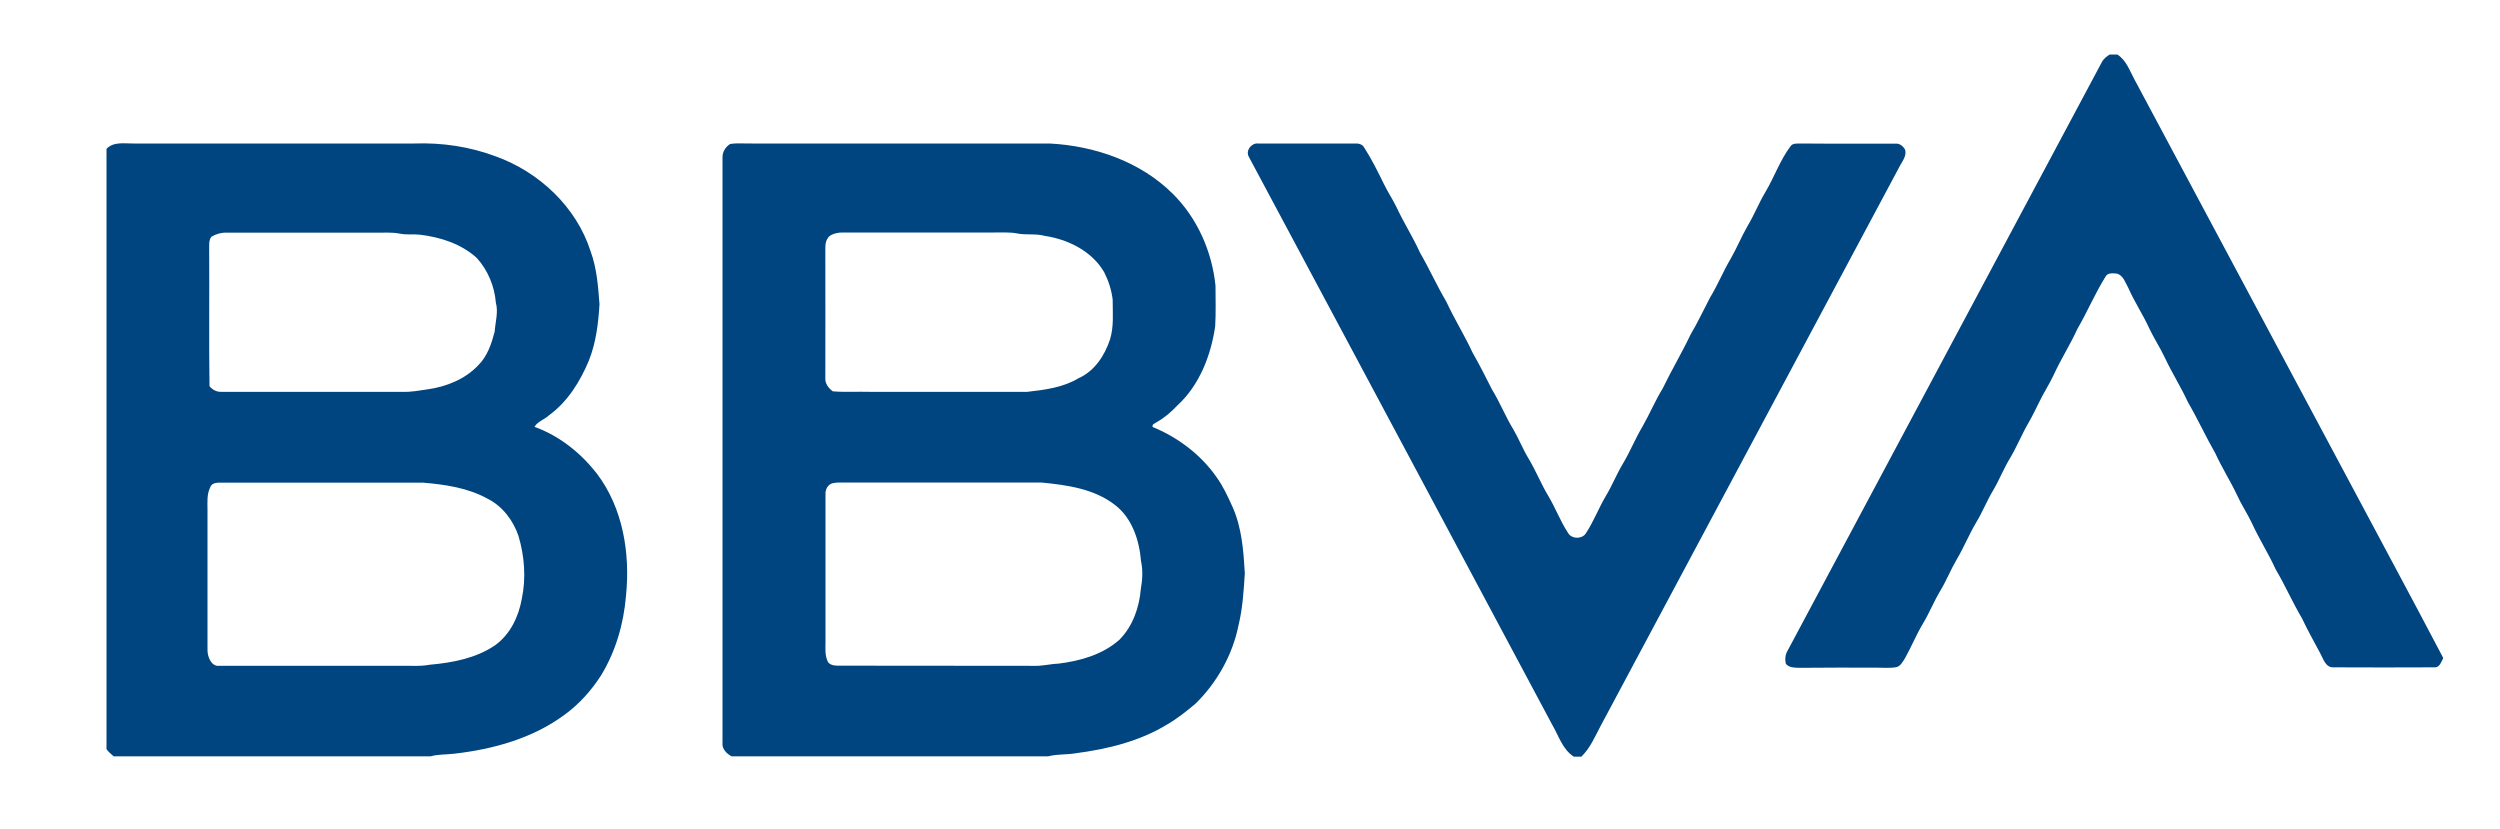 <?xml version="1.0" encoding="UTF-8"?> <svg xmlns="http://www.w3.org/2000/svg" xmlns:xlink="http://www.w3.org/1999/xlink" version="1.1" id="Capa_1" x="0px" y="0px" viewBox="0 0 150 49.74" style="enable-background:new 0 0 150 49.74;" xml:space="preserve"> <style type="text/css"> .st0{fill:#004580;} </style> <path class="st0" d="M126.58,3.27h0.46c0.55,0.35,0.75,1,1.05,1.54c4.15,7.77,8.3,15.53,12.45,23.3c2.01,3.78,4.05,7.55,6.04,11.34 v0.07c-0.12,0.21-0.21,0.55-0.52,0.52c-2.02,0.01-4.04,0.01-6.05,0c-0.48,0.02-0.61-0.51-0.8-0.85c-0.37-0.7-0.76-1.38-1.09-2.09 c-0.57-0.96-1.01-1.98-1.58-2.94c-0.43-0.95-1-1.83-1.43-2.78c-0.27-0.57-0.63-1.1-0.89-1.68c-0.4-0.85-0.91-1.64-1.3-2.5 c-0.58-1.01-1.06-2.07-1.65-3.08c-0.41-0.9-0.95-1.74-1.37-2.64c-0.29-0.62-0.67-1.19-0.96-1.81c-0.37-0.81-0.87-1.55-1.23-2.37 c-0.18-0.32-0.3-0.75-0.67-0.88c-0.24-0.02-0.58-0.08-0.71,0.18c-0.63,1.01-1.09,2.11-1.69,3.14c-0.43,0.95-1,1.83-1.43,2.78 c-0.26,0.55-0.6,1.06-0.86,1.61c-0.2,0.41-0.4,0.82-0.63,1.22c-0.41,0.7-0.71,1.46-1.13,2.16c-0.37,0.61-0.63,1.28-0.99,1.89 c-0.38,0.63-0.65,1.32-1.03,1.95c-0.43,0.72-0.74,1.5-1.17,2.22c-0.36,0.61-0.62,1.28-0.99,1.89c-0.38,0.63-0.65,1.32-1.03,1.95 c-0.41,0.68-0.7,1.41-1.09,2.1c-0.13,0.2-0.26,0.46-0.51,0.52c-0.39,0.07-0.8,0.03-1.2,0.03c-1.54,0-3.08-0.01-4.62,0.01 c-0.28-0.01-0.61,0-0.81-0.24c-0.06-0.26-0.04-0.55,0.1-0.78c6.29-11.79,12.59-23.57,18.88-35.36 C126.24,3.5,126.42,3.38,126.58,3.27L126.58,3.27z M6.39,8.93c0.43-0.45,1.09-0.31,1.64-0.32c5.61,0,11.23,0,16.84,0 c1.65-0.06,3.32,0.19,4.87,0.77c2.61,0.94,4.85,3.04,5.7,5.71c0.37,1.01,0.45,2.11,0.53,3.17c-0.07,1.14-0.21,2.31-0.64,3.38 c-0.52,1.25-1.27,2.46-2.38,3.27c-0.27,0.26-0.69,0.37-0.88,0.7c1.49,0.54,2.76,1.55,3.73,2.79c1.58,2.07,2.02,4.81,1.76,7.35 c-0.14,1.68-0.62,3.34-1.5,4.78c-0.58,0.9-1.31,1.72-2.18,2.35c-1.91,1.42-4.27,2.07-6.61,2.34c-0.48,0.06-0.97,0.03-1.44,0.16H6.82 c-0.16-0.13-0.31-0.27-0.43-0.43L6.39,8.93 M12.69,14.2c-0.18,0.22-0.13,0.52-0.14,0.78c0.02,2.73-0.02,5.46,0.02,8.19 c0.17,0.21,0.42,0.35,0.7,0.34c3.63,0,7.26,0,10.89,0c0.51,0.02,1-0.08,1.5-0.15c1.13-0.16,2.26-0.61,3.05-1.46 c0.54-0.54,0.78-1.28,0.97-2c0.04-0.58,0.23-1.17,0.07-1.75c-0.08-0.98-0.48-1.94-1.14-2.67c-0.93-0.85-2.18-1.25-3.42-1.4 c-0.39-0.04-0.79,0.02-1.19-0.06c-0.49-0.1-0.98-0.05-1.48-0.06c-2.98,0-5.96,0-8.94,0C13.27,13.95,12.96,14.04,12.69,14.2 M12.89,28.99c-0.12,0.04-0.24,0.11-0.27,0.24c-0.22,0.42-0.17,0.91-0.17,1.37c0,2.81,0,5.62,0,8.43c0.01,0.4,0.23,0.97,0.71,0.92 c3.83,0,7.67,0,11.51,0c0.39,0.01,0.77,0,1.15-0.07c1.35-0.12,2.75-0.39,3.88-1.16c0.91-0.65,1.42-1.72,1.61-2.8 c0.26-1.24,0.16-2.55-0.2-3.76c-0.32-0.94-0.96-1.79-1.86-2.24c-1.18-0.65-2.54-0.85-3.87-0.96c-4.04,0-8.08,0-12.12,0 C13.14,28.95,13.02,28.96,12.89,28.99L12.89,28.99z M43.81,8.64c0.43-0.07,0.86-0.02,1.3-0.03c5.96,0,11.91,0,17.87,0 c2.69,0.14,5.43,1.08,7.37,3c1.48,1.46,2.37,3.47,2.58,5.53c0,0.81,0.03,1.63-0.02,2.45c-0.26,1.75-0.94,3.51-2.26,4.73 c-0.37,0.39-0.78,0.75-1.25,1.01c-0.1,0.08-0.3,0.12-0.24,0.29c1.51,0.62,2.88,1.65,3.82,2.99c0.4,0.55,0.69,1.18,0.97,1.8 c0.56,1.25,0.66,2.64,0.74,3.99c-0.07,1.05-0.13,2.1-0.38,3.12c-0.36,1.78-1.29,3.44-2.59,4.71c-0.53,0.44-1.06,0.87-1.66,1.22 c-1.67,1.03-3.62,1.5-5.55,1.75c-0.54,0.09-1.09,0.04-1.62,0.18h-19c-0.3-0.17-0.58-0.44-0.54-0.82c0-11.71,0-23.43,0-35.14 C43.35,9.11,43.54,8.8,43.81,8.64 M50.18,13.99c-0.2,0.05-0.41,0.12-0.52,0.31c-0.18,0.26-0.13,0.59-0.14,0.89c0.01,2.5,0,5,0,7.5 c-0.02,0.33,0.2,0.61,0.45,0.79c0.74,0.06,1.48,0.01,2.22,0.03c3.15,0,6.3,0,9.45,0c1.06-0.12,2.15-0.26,3.08-0.82 c0.96-0.43,1.56-1.36,1.88-2.32c0.24-0.78,0.16-1.6,0.16-2.4c-0.07-0.57-0.25-1.13-0.51-1.64c-0.74-1.27-2.17-1.97-3.58-2.18 C62.12,14,61.54,14.12,60.99,14c-0.43-0.08-0.86-0.04-1.29-0.05c-3.05,0-6.1,0-9.14,0C50.42,13.95,50.3,13.96,50.18,13.99 M49.97,28.99c-0.31,0.07-0.46,0.39-0.44,0.68c0,2.95,0,5.89,0,8.84c0,0.38-0.04,0.77,0.11,1.12c0.07,0.25,0.38,0.31,0.61,0.31 c3.9,0.01,7.81,0,11.71,0.01c0.52,0.03,1.02-0.11,1.53-0.13c1.32-0.16,2.67-0.54,3.68-1.44c0.8-0.81,1.19-1.94,1.28-3.05 c0.1-0.55,0.13-1.12,0.01-1.67c-0.1-1.25-0.54-2.59-1.57-3.37c-1.25-0.97-2.88-1.19-4.41-1.34c-3.9,0-7.81,0-11.71,0 C50.49,28.96,50.23,28.93,49.97,28.99L49.97,28.99z M74.92,9.39c-0.19-0.38,0.18-0.83,0.58-0.78c1.92,0,3.84,0.01,5.76,0 c0.22-0.01,0.47,0.02,0.59,0.24c0.45,0.7,0.82,1.45,1.19,2.2c0.23,0.48,0.53,0.92,0.76,1.4c0.43,0.92,0.98,1.78,1.4,2.71 c0.56,0.96,1.01,1.98,1.58,2.94c0.48,1.04,1.09,2.01,1.57,3.05c0.42,0.73,0.79,1.47,1.17,2.22c0.48,0.78,0.81,1.63,1.29,2.41 c0.33,0.57,0.57,1.19,0.92,1.76c0.43,0.72,0.74,1.51,1.17,2.22c0.43,0.72,0.72,1.51,1.18,2.21c0.21,0.39,0.88,0.39,1.09,0 c0.46-0.7,0.75-1.49,1.18-2.21c0.38-0.63,0.65-1.32,1.03-1.95c0.43-0.72,0.74-1.5,1.17-2.22c0.43-0.75,0.76-1.55,1.21-2.28 c0.53-1.1,1.16-2.15,1.68-3.25c0.43-0.72,0.78-1.48,1.17-2.22c0.45-0.73,0.77-1.54,1.21-2.28c0.38-0.66,0.67-1.37,1.05-2.03 c0.39-0.65,0.67-1.37,1.06-2.02c0.53-0.89,0.87-1.89,1.49-2.72c0.14-0.22,0.42-0.17,0.64-0.18c1.88,0.02,3.77,0,5.65,0.01 c0.26-0.03,0.47,0.14,0.59,0.35c0.12,0.35-0.14,0.68-0.3,0.97c-5.99,11.2-11.97,22.41-17.96,33.61c-0.34,0.64-0.63,1.34-1.16,1.85 h-0.45c-0.68-0.43-0.91-1.26-1.3-1.92C87.06,32.12,81,20.75,74.92,9.39L74.92,9.39z"></path> </svg> 
